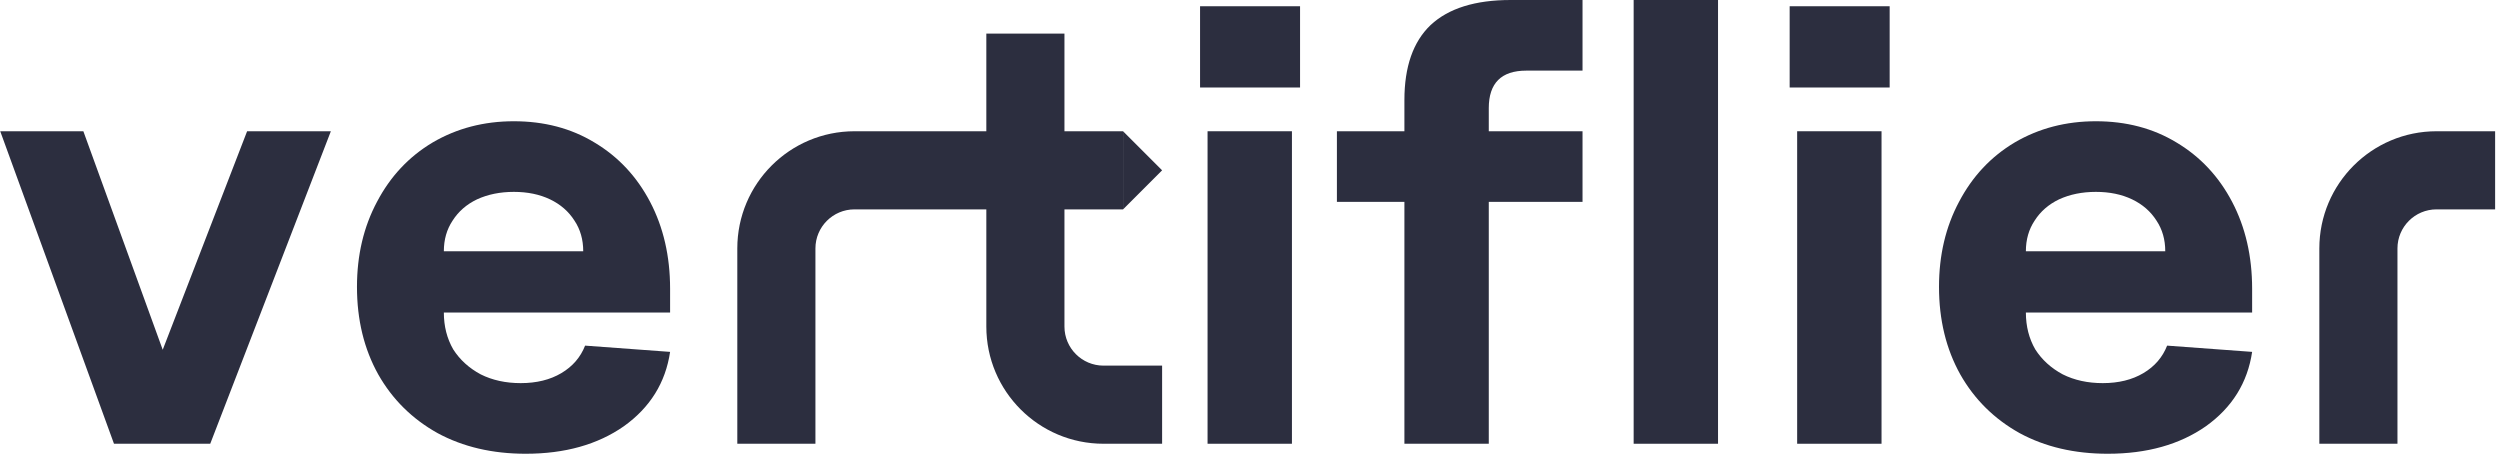 <?xml version="1.0" encoding="UTF-8"?>
<svg xmlns="http://www.w3.org/2000/svg" width="256" height="47" viewBox="0 0 256 47" fill="none">
  <path d="M0.024 13.44H8.536L17.624 38.464H15.64L25.304 13.44H33.88L21.528 45.44H11.672L0.024 13.44Z" fill="#2C2E3F"></path>
  <path d="M53.834 46.464C50.421 46.464 47.413 45.76 44.81 44.352C42.207 42.901 40.181 40.896 38.73 38.336C37.279 35.733 36.554 32.747 36.554 29.376C36.554 26.133 37.237 23.232 38.602 20.672C39.967 18.069 41.866 16.043 44.298 14.592C46.773 13.141 49.546 12.416 52.618 12.416C55.733 12.416 58.485 13.141 60.874 14.592C63.306 16.043 65.205 18.069 66.57 20.672C67.935 23.275 68.618 26.24 68.618 29.568V32H45.45C45.45 33.408 45.77 34.667 46.41 35.776C47.093 36.843 48.031 37.696 49.226 38.336C50.421 38.933 51.786 39.232 53.322 39.232C54.943 39.232 56.33 38.891 57.482 38.208C58.634 37.525 59.445 36.587 59.914 35.392L68.618 36.032C68.149 39.189 66.57 41.728 63.882 43.648C61.194 45.525 57.845 46.464 53.834 46.464ZM59.722 25.728C59.722 24.533 59.423 23.488 58.826 22.592C58.229 21.653 57.397 20.928 56.33 20.416C55.263 19.904 54.026 19.648 52.618 19.648C51.21 19.648 49.951 19.904 48.842 20.416C47.775 20.928 46.943 21.653 46.346 22.592C45.749 23.488 45.45 24.533 45.45 25.728H59.722Z" fill="#2C2E3F"></path>
  <path d="M123.654 13.44H132.294V45.44H123.654V13.44ZM122.886 0.64H133.126V8.96H122.886V0.64Z" fill="#2C2E3F"></path>
  <path d="M143.811 10.24C143.811 6.827 144.707 4.267 146.499 2.56C148.334 0.853 151.064 0 154.691 0H162.051V7.232H156.291C155.011 7.232 154.051 7.552 153.411 8.192C152.771 8.832 152.451 9.792 152.451 11.072V45.44H143.811V10.24ZM136.899 13.44H162.051V20.672H136.899V13.44Z" fill="#2C2E3F"></path>
  <path d="M167.286 0H175.926V45.44H167.286V0Z" fill="#2C2E3F"></path>
  <path d="M184.029 13.44H192.669V45.44H184.029V13.44ZM183.261 0.64H193.501V8.96H183.261V0.64Z" fill="#2C2E3F"></path>
  <path d="M215.834 46.464C212.421 46.464 209.413 45.76 206.81 44.352C204.207 42.901 202.181 40.896 200.73 38.336C199.279 35.733 198.554 32.747 198.554 29.376C198.554 26.133 199.237 23.232 200.602 20.672C201.967 18.069 203.866 16.043 206.298 14.592C208.773 13.141 211.546 12.416 214.618 12.416C217.733 12.416 220.485 13.141 222.874 14.592C225.306 16.043 227.205 18.069 228.57 20.672C229.935 23.275 230.618 26.24 230.618 29.568V32H207.45C207.45 33.408 207.77 34.667 208.41 35.776C209.093 36.843 210.031 37.696 211.226 38.336C212.421 38.933 213.786 39.232 215.322 39.232C216.943 39.232 218.33 38.891 219.482 38.208C220.634 37.525 221.445 36.587 221.914 35.392L230.618 36.032C230.149 39.189 228.57 41.728 225.882 43.648C223.194 45.525 219.845 46.464 215.834 46.464ZM221.722 25.728C221.722 24.533 221.423 23.488 220.826 22.592C220.229 21.653 219.397 20.928 218.33 20.416C217.263 19.904 216.026 19.648 214.618 19.648C213.21 19.648 211.951 19.904 210.842 20.416C209.775 20.928 208.943 21.653 208.346 22.592C207.749 23.488 207.45 24.533 207.45 25.728H221.722Z" fill="#2C2E3F"></path>
  <path fill-rule="evenodd" clip-rule="evenodd" d="M87.5 21.44C85.291 21.44 83.5 23.231 83.5 25.44V45.44H75.5V25.44C75.5 18.813 80.873 13.44 87.5 13.44H115V21.44H87.5Z" fill="#2C2E3F"></path>
  <path fill-rule="evenodd" clip-rule="evenodd" d="M249.5 21.44C247.291 21.44 245.5 23.231 245.5 25.44V45.44H237.5V25.44C237.5 18.813 242.873 13.44 249.5 13.44H255.5V21.44H249.5Z" fill="#2C2E3F"></path>
  <path fill-rule="evenodd" clip-rule="evenodd" d="M101 33.44V3.44H109V33.44C109 35.649 110.791 37.44 113 37.44H119V45.44H113C106.373 45.44 101 40.067 101 33.44Z" fill="#2C2E3F"></path>
  <path d="M119 17.44L115 13.44V21.44L119 17.44Z" fill="#2C2E3F"></path>
</svg>
